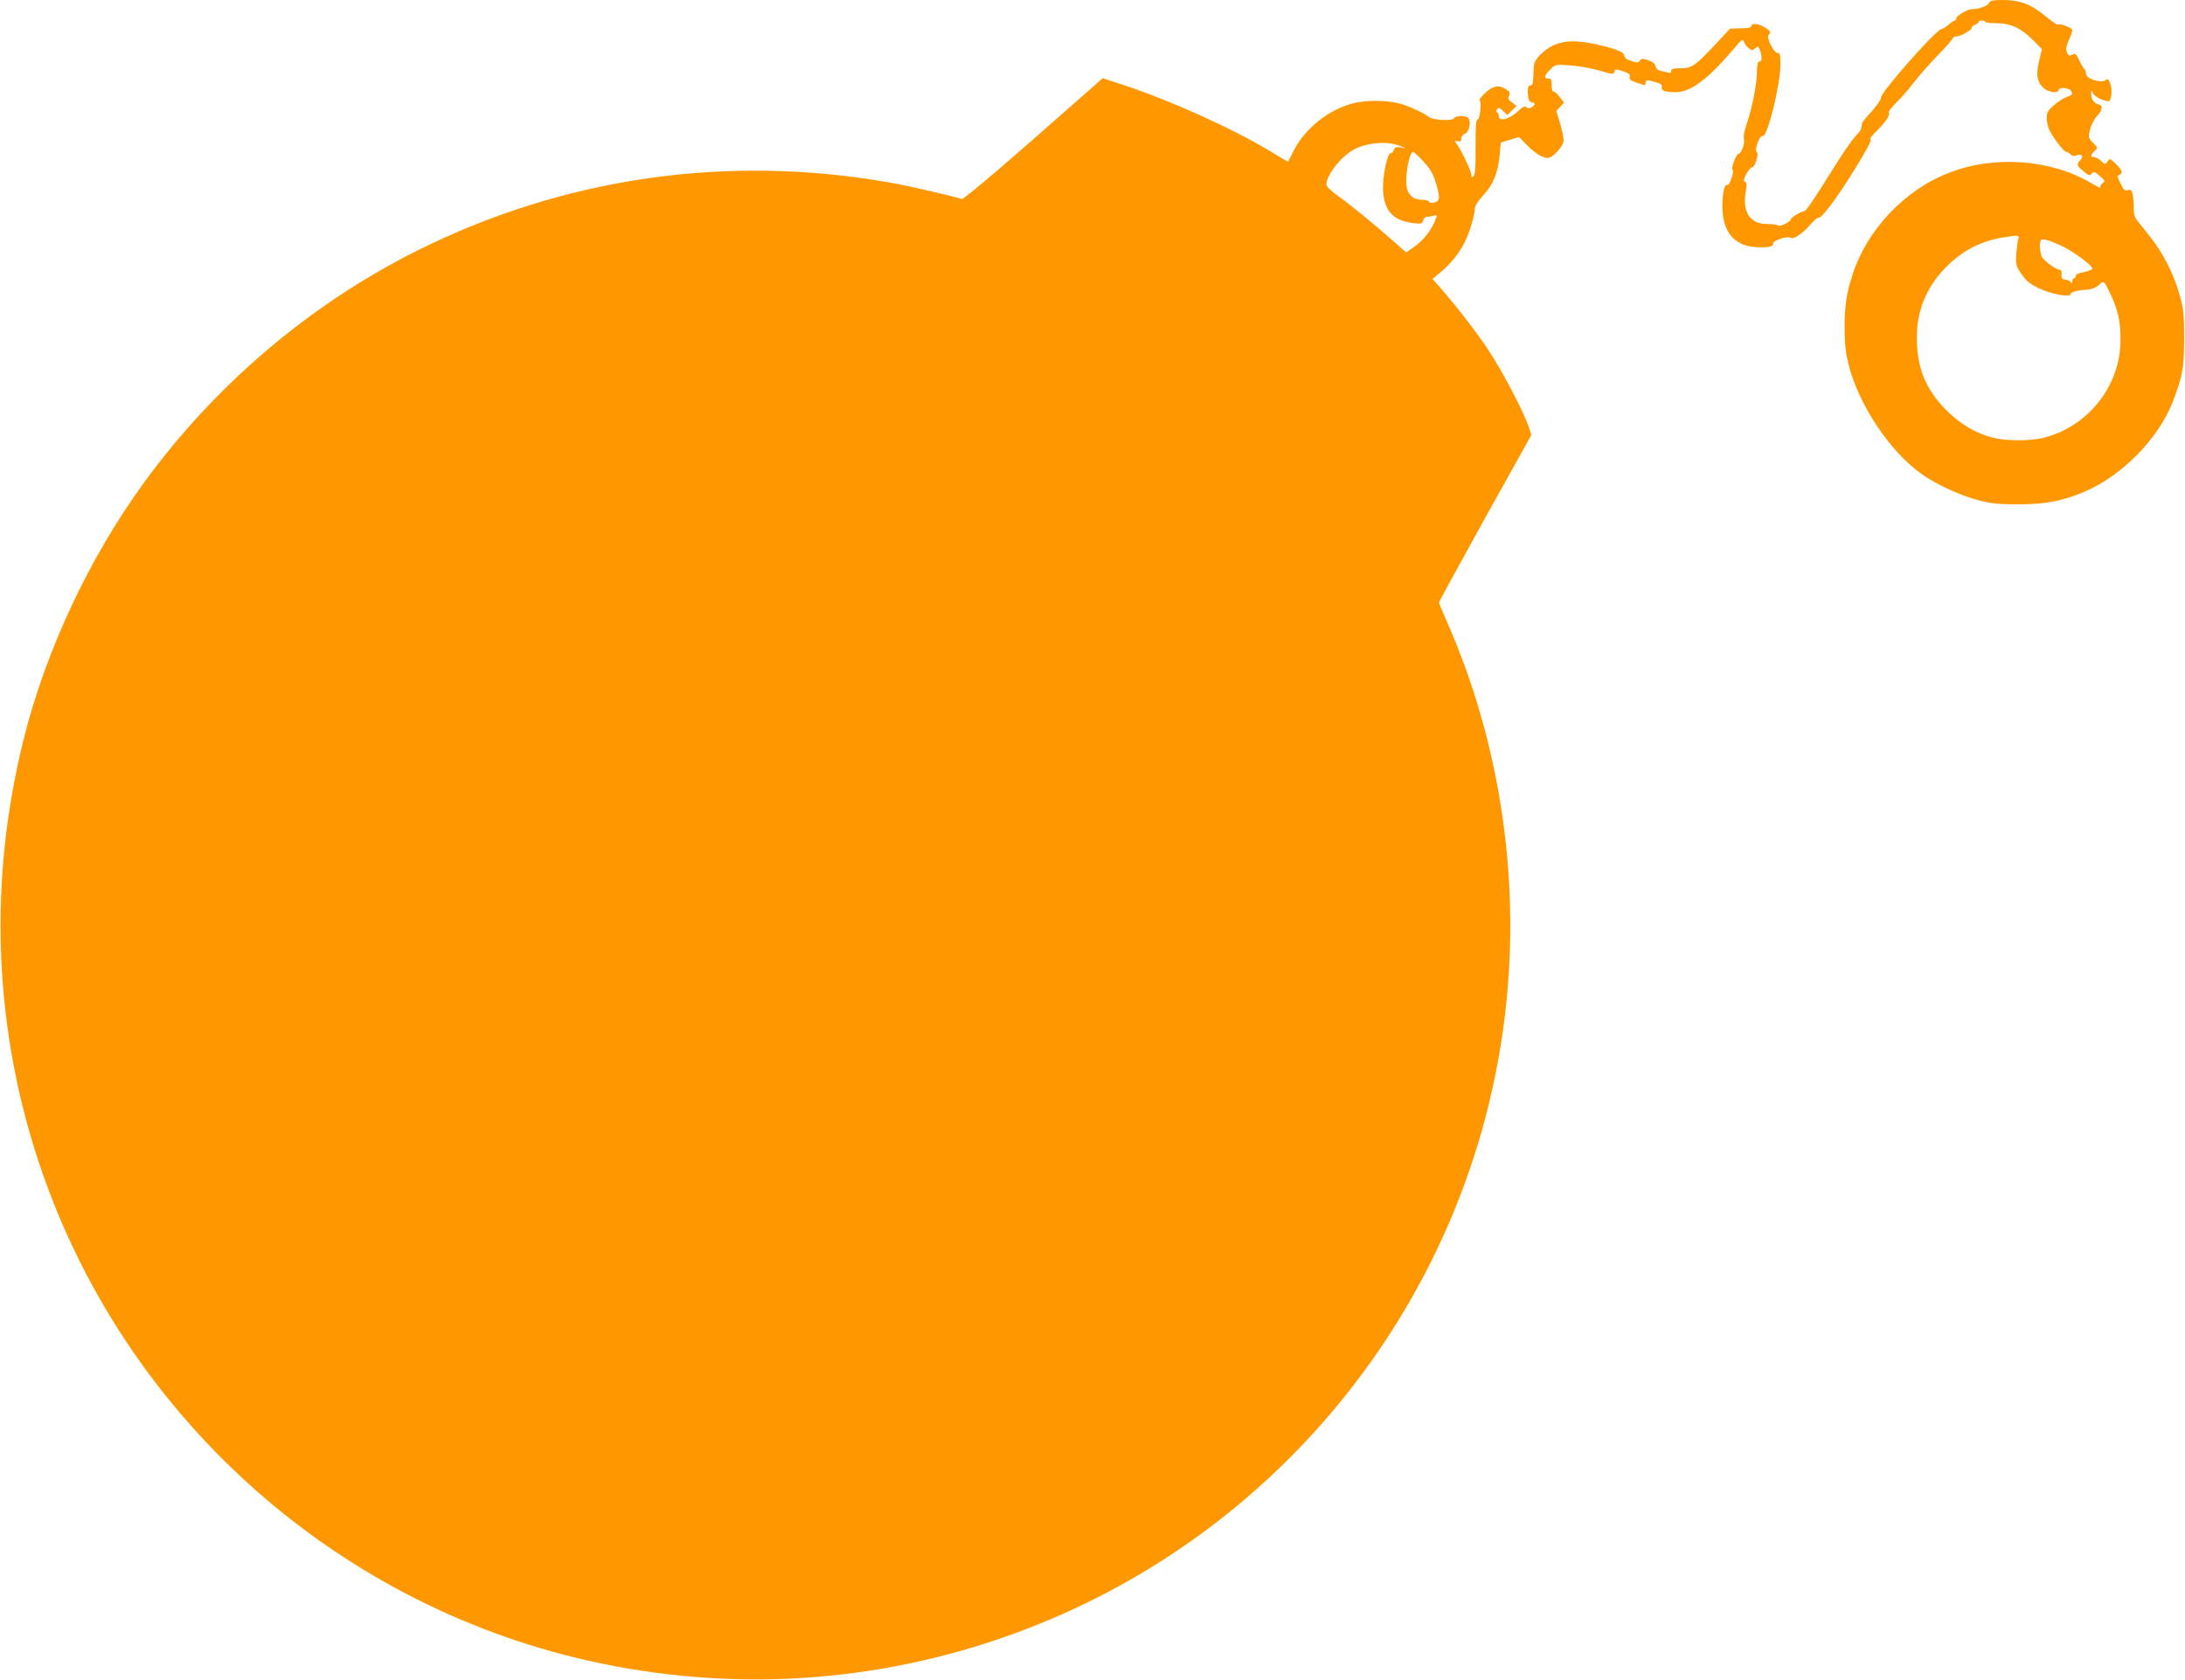 <?xml version="1.0" standalone="no"?>
<!DOCTYPE svg PUBLIC "-//W3C//DTD SVG 20010904//EN"
 "http://www.w3.org/TR/2001/REC-SVG-20010904/DTD/svg10.dtd">
<svg version="1.0" xmlns="http://www.w3.org/2000/svg"
 width="1280pt" height="984pt" viewBox="0 0 1280 984"
 preserveAspectRatio="xMidYMid meet">
<g transform="translate(0,984) scale(0.1,-0.1)"
fill="#ff9800" stroke="none">
<path d="M11651 9821 c-9 -17 -59 -34 -102 -35 -25 -1 -89 -39 -89 -53 0 -7
-4 -13 -8 -13 -5 0 -22 -11 -38 -25 -16 -14 -34 -25 -40 -25 -29 0 -354 -367
-354 -400 0 -15 -32 -58 -79 -109 -17 -18 -32 -37 -32 -42 -1 -5 -3 -13 -4
-19 -1 -5 -3 -14 -4 -18 0 -5 -16 -24 -34 -43 -18 -19 -75 -101 -126 -184
-109 -174 -160 -250 -169 -251 -20 -2 -82 -39 -82 -49 0 -15 -68 -47 -75 -35
-3 4 -30 8 -61 8 -100 -1 -147 66 -128 184 8 45 7 58 -3 63 -11 4 -9 13 7 45
11 22 26 40 34 40 17 0 42 80 27 90 -16 9 18 100 35 93 27 -10 104 300 104
420 0 57 -3 67 -17 67 -22 0 -67 90 -53 104 16 16 12 25 -22 46 -37 22 -78 26
-78 8 0 -9 -20 -13 -63 -14 l-62 -2 -90 -96 c-114 -122 -135 -136 -202 -136
-41 0 -53 -3 -53 -16 0 -10 -6 -14 -17 -10 -10 3 -30 8 -45 11 -17 4 -28 15
-30 27 -2 14 -16 26 -42 35 -34 11 -40 11 -50 -2 -10 -14 -16 -14 -51 -2 -27
9 -40 20 -40 32 0 21 -63 45 -187 70 -142 29 -233 9 -308 -69 -24 -25 -35 -46
-35 -69 -4 -99 -5 -107 -20 -107 -10 0 -15 -10 -15 -34 0 -44 9 -66 26 -66 20
0 17 -18 -4 -29 -13 -7 -23 -6 -30 1 -9 9 -21 3 -50 -24 -46 -45 -112 -63
-112 -30 0 11 -4 22 -10 24 -6 2 -6 9 0 18 7 12 13 11 35 -10 l26 -24 26 27
27 26 -27 21 c-22 17 -25 25 -17 40 8 16 6 22 -16 36 -43 29 -80 22 -125 -22
-22 -21 -36 -40 -32 -41 14 -5 3 -113 -11 -113 -10 0 -12 -39 -12 -159 1 -116
-2 -163 -11 -172 -11 -11 -13 -10 -13 4 0 21 -50 129 -80 174 -21 31 -21 31 0
26 15 -4 20 -1 20 15 0 11 8 23 19 27 31 10 43 88 15 99 -28 11 -72 6 -77 -7
-6 -17 -125 -11 -147 8 -28 24 -119 65 -177 80 -73 19 -193 19 -266 0 -144
-37 -282 -147 -348 -277 l-34 -66 -100 60 c-229 138 -596 303 -872 393 l-113
37 -406 -357 c-251 -220 -412 -354 -420 -351 -36 14 -310 77 -411 95 -959 171
-1920 33 -2783 -399 -625 -313 -1179 -784 -1596 -1356 -325 -447 -578 -989
-708 -1514 -198 -802 -174 -1624 69 -2399 462 -1474 1672 -2608 3171 -2972
826 -200 1679 -162 2482 113 1585 541 2731 1937 2951 3595 107 801 -11 1634
-335 2367 -24 54 -44 102 -44 107 0 5 122 227 270 495 l271 486 -16 49 c-31
91 -153 324 -236 449 -76 114 -181 249 -287 371 l-40 45 43 36 c60 48 111 111
145 178 29 58 60 161 60 200 0 13 21 46 49 76 59 64 86 131 96 234 l7 75 53
16 54 16 47 -48 c54 -55 104 -82 131 -72 33 12 83 73 83 101 0 15 -10 60 -21
100 l-22 72 23 25 22 24 -27 35 c-15 20 -31 33 -36 30 -5 -3 -9 13 -9 35 0 34
-3 41 -20 41 -28 0 -25 17 11 52 30 31 30 31 117 25 48 -3 125 -17 171 -30 79
-24 84 -24 88 -7 5 17 8 17 50 3 35 -12 44 -19 40 -34 -4 -14 5 -21 41 -33 55
-19 52 -19 52 -1 0 18 11 19 61 3 30 -9 38 -15 34 -28 -6 -20 19 -30 81 -30
89 0 189 75 346 260 41 49 47 53 54 35 4 -11 16 -28 28 -37 19 -15 22 -15 38
-1 16 14 18 14 28 -11 14 -38 13 -66 -3 -66 -10 0 -14 -19 -15 -70 -2 -73 -30
-213 -64 -309 -10 -30 -16 -63 -12 -73 7 -24 -14 -88 -30 -88 -15 0 -48 -87
-36 -95 5 -3 2 -26 -7 -50 -8 -25 -19 -42 -24 -39 -16 10 -29 -45 -29 -124 0
-146 65 -228 188 -239 69 -6 115 2 109 20 -5 16 84 47 100 35 17 -14 69 20
118 76 21 25 42 43 46 40 16 -9 104 107 209 276 68 109 105 177 98 181 -7 4 7
24 34 50 54 54 82 95 73 109 -4 6 16 32 43 58 27 26 71 76 98 112 27 36 90
108 140 160 51 52 93 100 93 105 1 6 9 10 19 11 27 1 92 36 92 50 0 7 9 16 20
19 11 3 20 11 20 16 0 5 9 9 20 9 11 0 20 -4 20 -8 0 -4 30 -8 68 -8 81 0 144
-30 217 -104 l47 -48 -17 -70 c-20 -82 -11 -128 32 -162 28 -22 83 -27 83 -7
0 17 60 14 71 -4 13 -21 12 -24 -24 -37 -18 -6 -51 -28 -75 -48 -36 -32 -42
-43 -42 -76 0 -22 7 -53 16 -71 27 -52 85 -127 99 -127 7 0 18 -7 25 -14 8
-11 18 -12 35 -6 31 12 43 -5 21 -29 -22 -24 -20 -32 20 -65 31 -26 36 -27 47
-13 11 14 16 13 47 -13 33 -29 34 -31 16 -44 -10 -8 -15 -19 -12 -25 4 -5 -19
6 -51 25 -234 140 -567 166 -833 63 -261 -100 -484 -335 -568 -599 -36 -112
-46 -181 -46 -310 0 -96 6 -146 23 -215 60 -237 240 -507 427 -641 86 -62 234
-129 340 -156 71 -18 117 -22 229 -22 157 0 258 19 387 74 220 94 433 311 517
528 57 149 65 194 66 367 0 137 -3 172 -23 245 -42 152 -109 277 -219 407 -48
57 -53 67 -53 111 0 27 -3 64 -6 81 -6 27 -10 32 -29 27 -18 -5 -25 2 -43 40
-19 38 -20 45 -7 50 24 9 18 27 -20 64 -34 33 -35 33 -49 14 -14 -19 -15 -19
-38 4 -14 12 -32 22 -41 22 -23 0 -21 13 3 35 20 19 20 19 -9 49 -29 30 -29
32 -17 78 6 26 24 60 38 75 34 36 40 66 13 71 -27 5 -45 30 -44 61 0 26 0 26
11 4 6 -13 29 -28 53 -37 42 -14 43 -13 49 7 9 33 7 63 -4 92 -8 21 -13 25
-23 17 -27 -23 -117 6 -117 37 0 11 -3 21 -7 23 -5 2 -18 25 -31 51 -20 42
-24 46 -42 37 -17 -9 -22 -7 -31 12 -8 19 -6 34 10 72 12 26 21 53 21 60 0 13
-78 42 -87 32 -3 -2 -35 20 -71 50 -84 69 -150 94 -247 94 -63 0 -76 -3 -84
-19z m-3446 -837 l30 -13 -31 6 c-26 4 -33 1 -39 -16 -3 -11 -11 -20 -17 -18
-20 4 -49 -132 -46 -214 5 -123 58 -182 179 -196 45 -5 51 -4 56 16 3 11 13
21 22 21 9 0 26 3 39 6 23 7 23 7 8 -31 -24 -57 -70 -115 -122 -151 l-46 -33
-92 81 c-103 91 -245 206 -323 262 -29 21 -53 45 -53 54 1 62 97 179 177 214
82 36 191 41 258 12z m121 -76 c53 -56 69 -83 88 -148 23 -78 21 -98 -11 -106
-17 -5 -28 -3 -31 4 -2 7 -21 12 -42 12 -48 0 -79 25 -89 71 -13 57 14 209 37
209 4 0 26 -19 48 -42z m3498 -465 c-4 -10 -9 -49 -12 -88 -4 -66 -2 -73 30
-120 26 -39 47 -57 101 -83 70 -35 187 -56 187 -34 0 12 38 21 103 26 23 2 48
13 63 27 29 28 30 27 73 -66 40 -85 54 -156 53 -260 -2 -266 -188 -502 -449
-569 -78 -20 -218 -20 -297 0 -103 26 -193 80 -276 163 -119 121 -171 247
-171 421 -1 168 62 312 187 431 92 87 193 137 316 158 88 14 101 14 92 -6z
m251 -42 c72 -34 187 -119 182 -135 -2 -6 -25 -15 -50 -20 -29 -5 -47 -13 -47
-22 0 -8 -4 -14 -10 -14 -5 0 -10 -8 -10 -17 0 -12 -3 -14 -8 -7 -4 7 -18 14
-32 16 -20 2 -25 8 -23 31 1 16 -3 27 -11 27 -22 0 -94 53 -105 77 -12 27 -15
86 -4 97 10 10 48 -1 118 -33z"/>
</g>
</svg>
